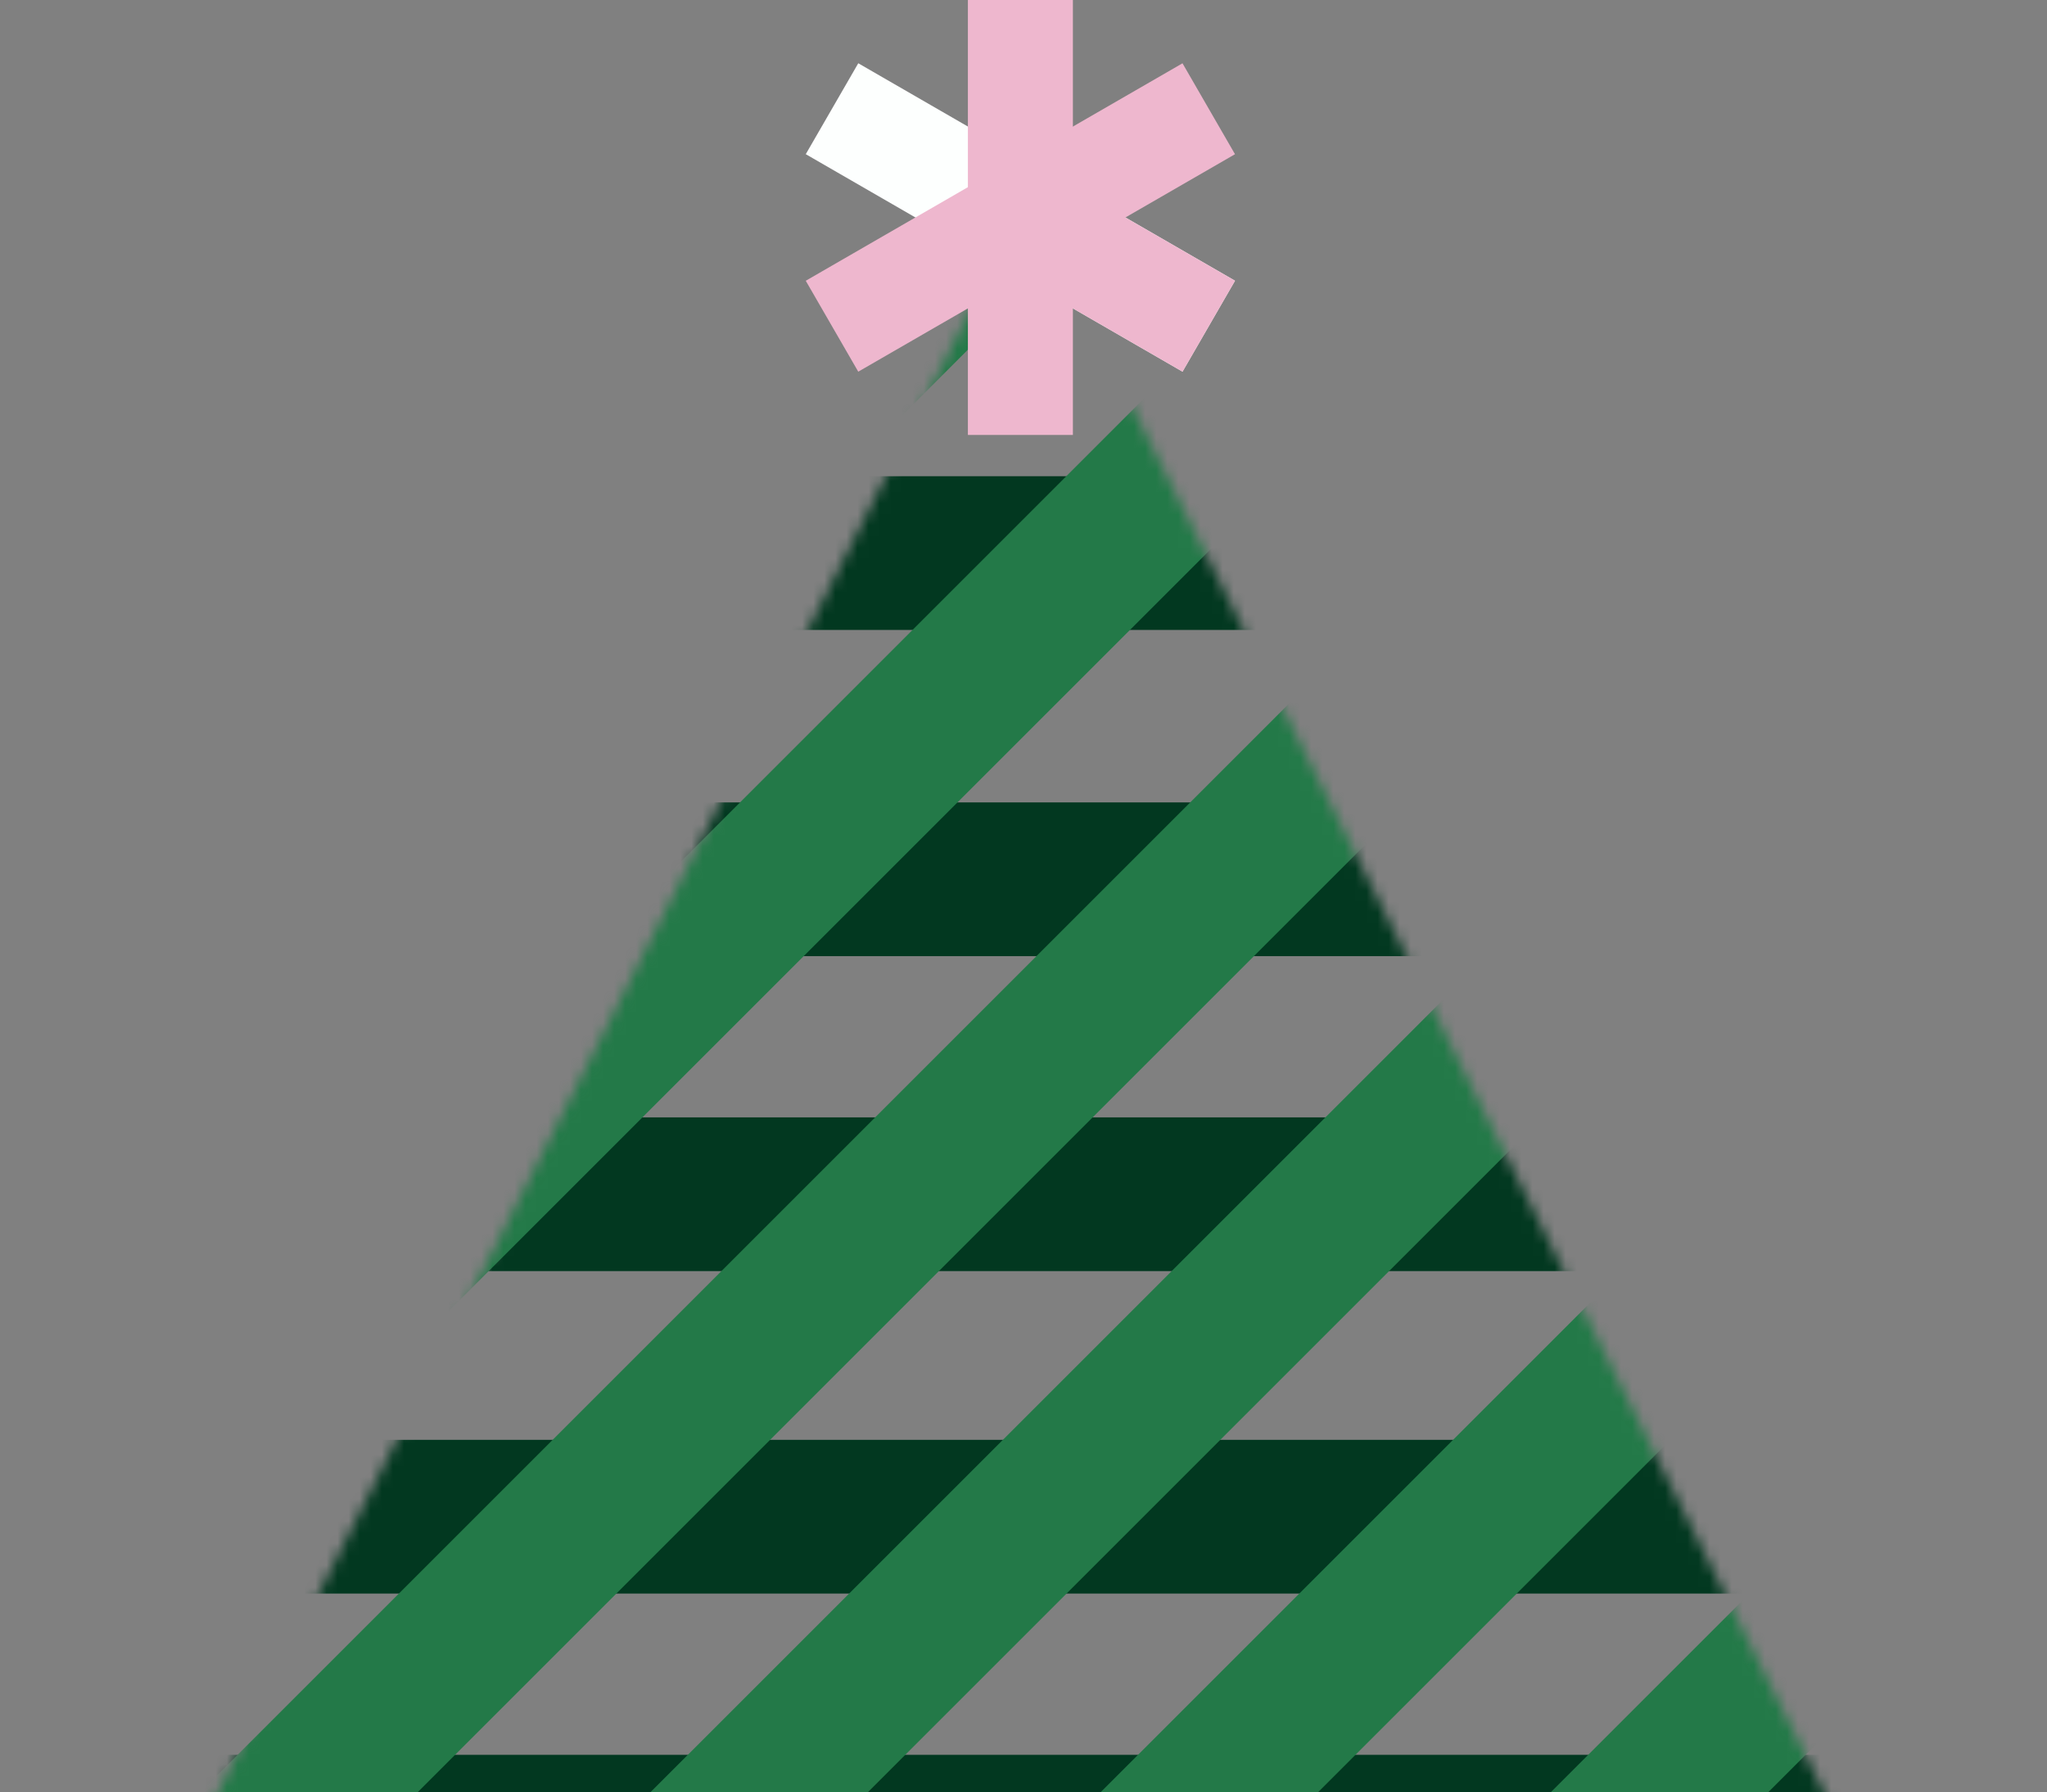 <svg width="185" height="162" viewBox="0 0 185 162" fill="none" xmlns="http://www.w3.org/2000/svg">
<rect x="0" y="0" width="185" height="162" fill="#808080" stroke="none"/>
<mask id="mask0_6382_24365" style="mask-type:alpha" maskUnits="userSpaceOnUse" x="0" y="17" width="185" height="184">
<path d="M0 200.82L92.868 17.796L184.211 200.82H0Z" fill="black"/>
</mask>
<g mask="url(#mask0_6382_24365)">
<rect x="-1.016" y="158.624" width="187.091" height="13.896" fill="#023820"/>
<rect x="-1.016" y="101.004" width="187.091" height="13.896" fill="#023820"/>
<rect x="-1.016" y="130.153" width="187.091" height="13.896" fill="#023820"/>
<rect x="-1.016" y="72.533" width="187.091" height="13.896" fill="#023820"/>
<rect x="-1.016" y="43.047" width="187.091" height="13.896" fill="#023820"/>
<rect x="-4.745" y="144.157" width="254.697" height="13.896" transform="rotate(-45 -4.745 144.157)" fill="#237948"/>
<rect x="-18.302" y="117.735" width="254.697" height="13.896" transform="rotate(-45 -18.302 117.735)" fill="#237948"/>
<rect x="-20.674" y="200.774" width="254.697" height="13.896" transform="rotate(-45 -20.674 200.774)" fill="#237948"/>
<rect x="9.051" y="211.737" width="190.131" height="13.896" transform="rotate(-45 9.051 211.737)" fill="#237948"/>
<rect x="36.411" y="225.064" width="166.82" height="13.896" transform="rotate(-45 36.411 225.064)" fill="#237948"/>
<rect x="60.116" y="242.044" width="154.623" height="13.896" transform="rotate(-45 60.116 242.044)" fill="#237948"/>
<rect x="82.362" y="260.161" width="154.623" height="13.896" transform="rotate(-45 82.362 260.161)" fill="#237948"/>
</g>
<rect x="72.822" y="13.937" width="9.49" height="39.316" transform="rotate(-60 72.822 13.937)" fill="#FDFFFE"/>
<rect x="87.474" width="9.49" height="39.316" fill="#EEB7CE"/>
<rect x="87.332" y="22.316" width="9.49" height="22.563" transform="rotate(-60 87.332 22.316)" fill="#EEB7CE"/>
<rect x="77.566" y="33.598" width="9.49" height="39.316" transform="rotate(-120 77.566 33.598)" fill="#EEB7CE"/>
</svg>
